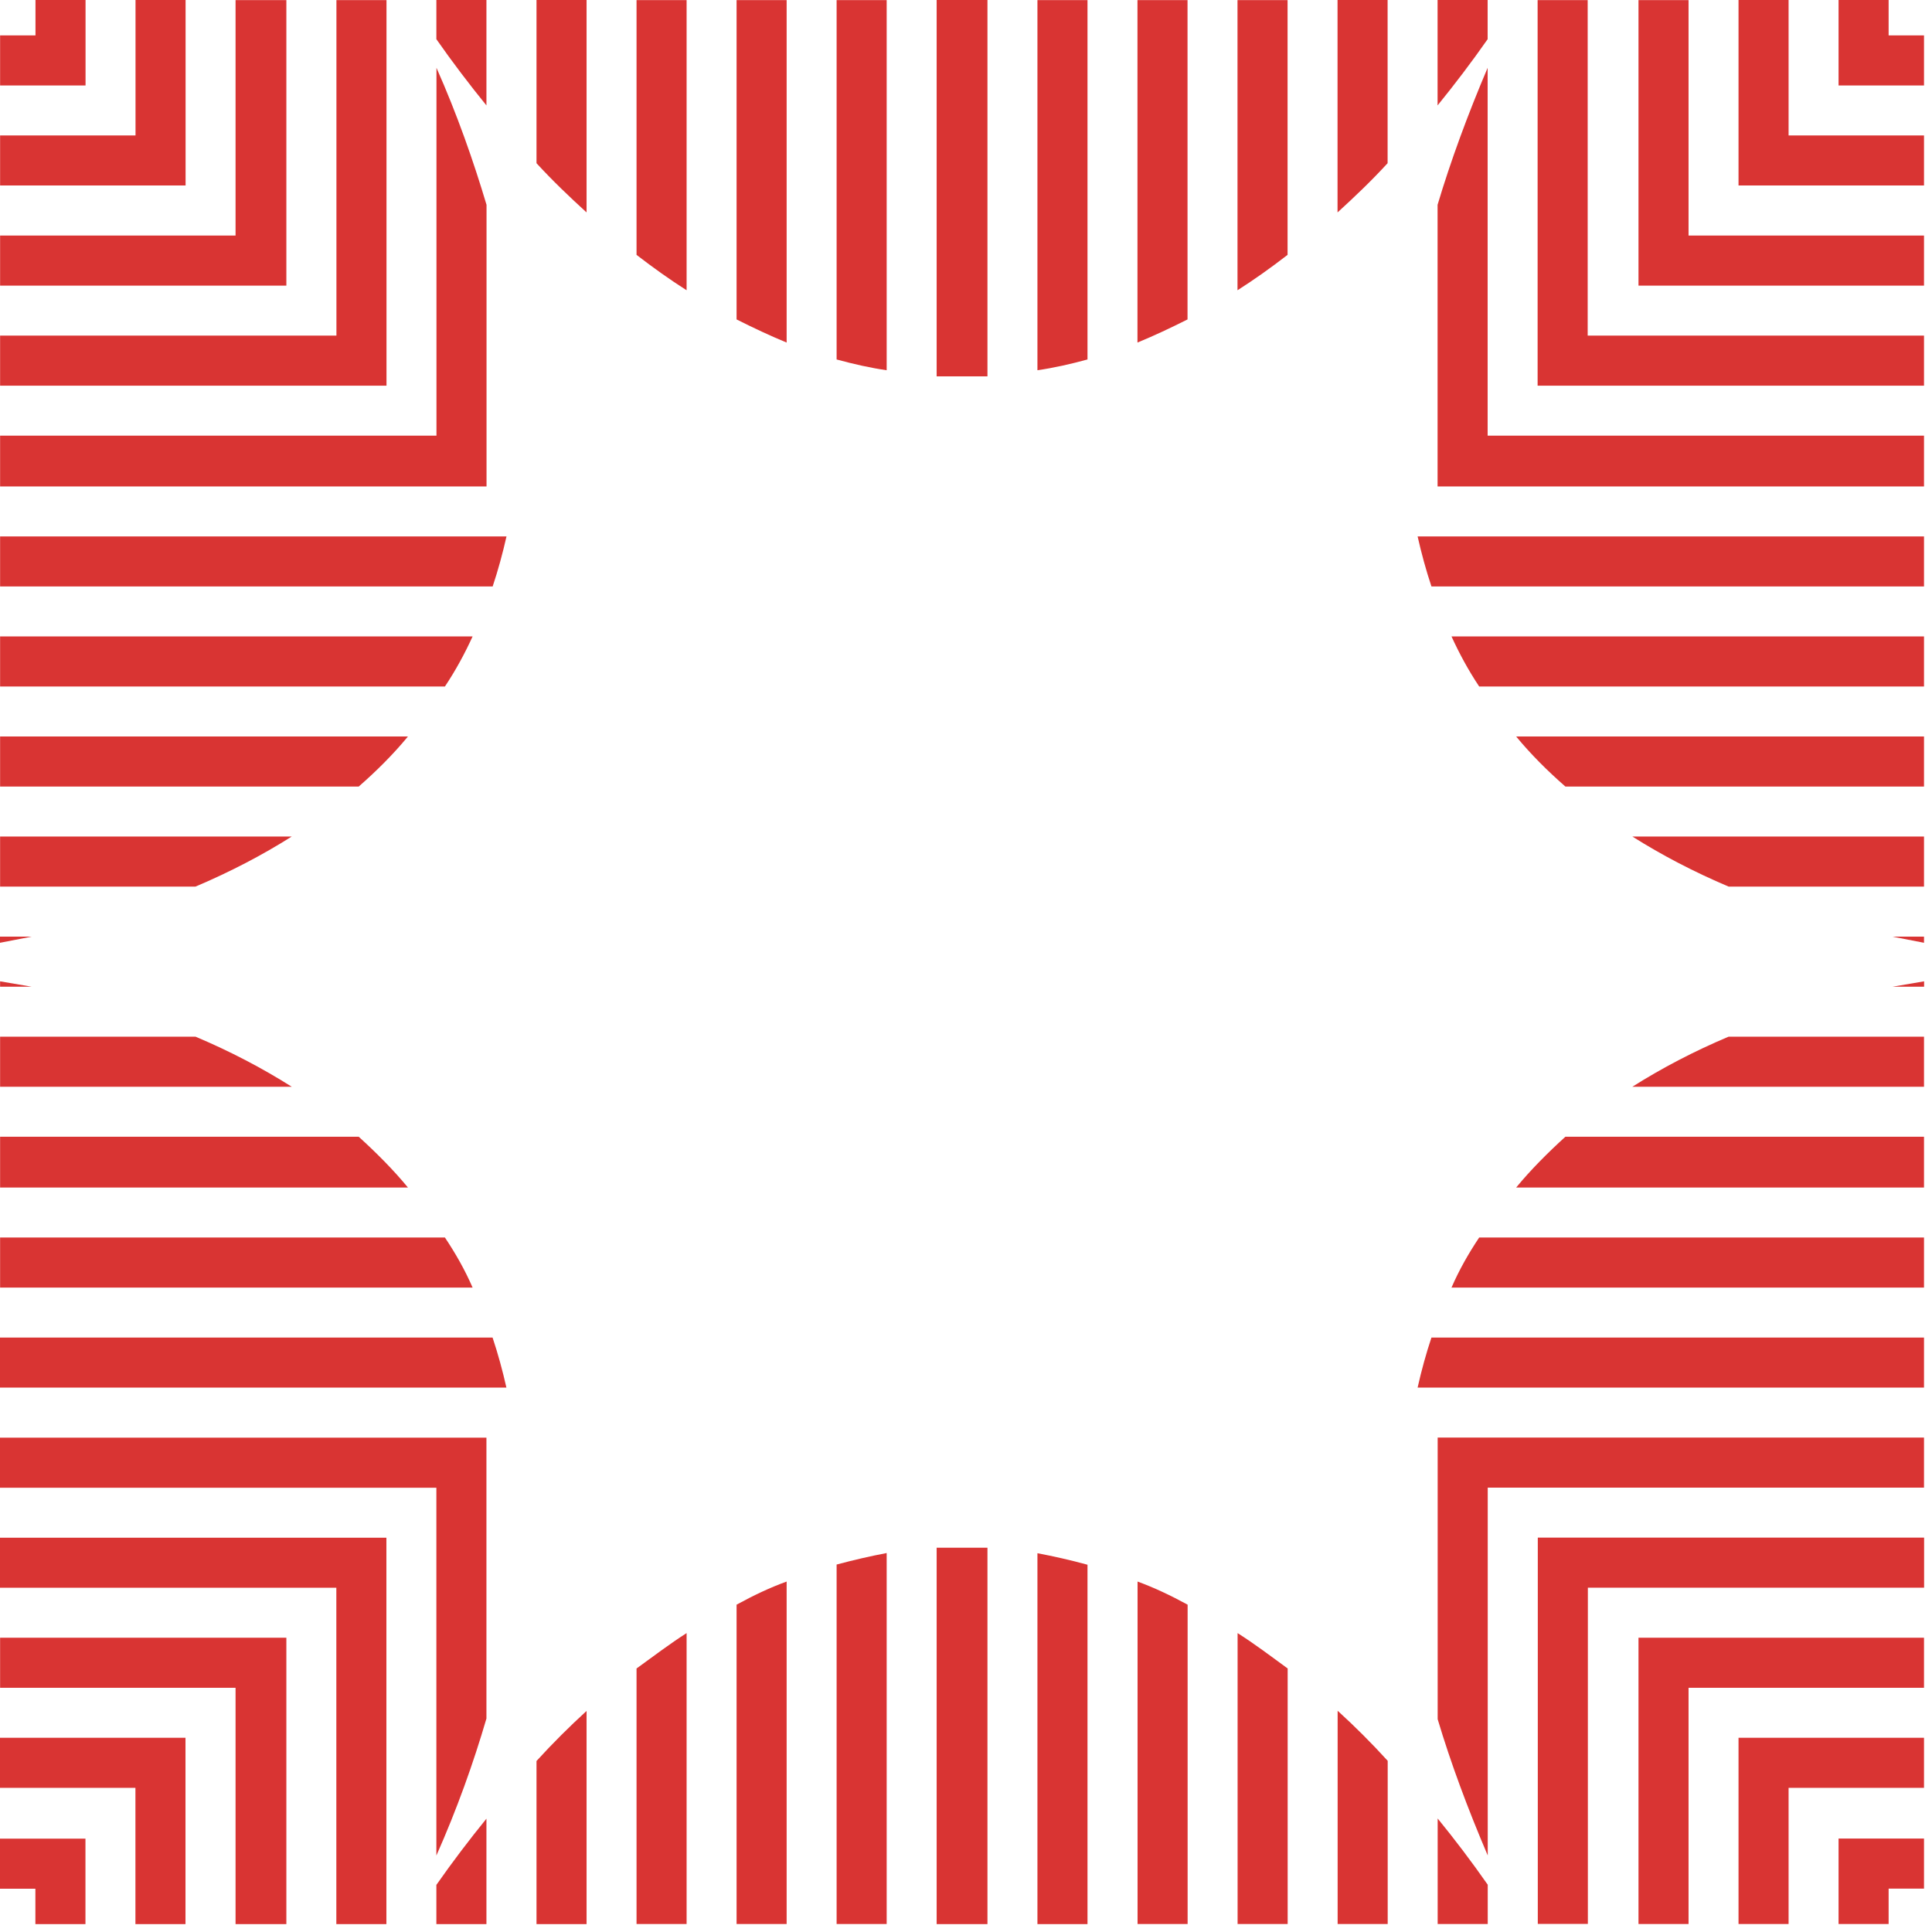 <?xml version="1.0" encoding="UTF-8"?> <svg xmlns="http://www.w3.org/2000/svg" width="208" height="208" viewBox="0 0 208 208" fill="none"><path d="M100.84 166.63V207.15H106.31V166.63M203.75 106.23H207.15V105.65M207.14 101.5V100.84H203.74M106.31 40.52V0H100.84V40.52M3.4 100.84H0V101.5M0.01 105.65V106.23H3.41M175.74 117H207.14V111.61H186.1C182.37 113.18 178.89 115.01 175.74 117ZM111.69 167.21V207.15H117.08V168.46C115.26 167.96 113.43 167.55 111.69 167.22V167.21ZM163.23 127.85H207.14V122.38H168.53C166.62 124.12 164.8 125.94 163.23 127.85ZM122.47 170.27V207.14H127.86V172.76C126.04 171.77 124.3 170.94 122.47 170.27ZM156.27 138.62H207.14V133.23H159.25C158.09 134.97 157.1 136.71 156.27 138.62ZM133.24 175.82V207.14H138.63V179.63C136.81 178.3 135.07 176.98 133.24 175.82ZM152.62 149.39H207.14V144H154.11C153.53 145.74 153.03 147.56 152.62 149.39ZM144.01 184.19V207.14H149.4V189.57C147.66 187.66 145.84 185.84 144.01 184.18V184.19ZM160.16 160.16H207.14V154.77H154.78V185.09C156.19 189.81 158.01 194.7 160.17 199.76V160.16H160.16ZM154.78 195.79V207.14H160.17V202.91C158.43 200.42 156.61 198.02 154.78 195.78V195.79ZM170.94 170.93H207.15V165.54H165.56V207.13H170.95V170.92L170.94 170.93ZM181.79 181.71H207.14V176.32H176.4V207.14H181.79V181.7V181.71ZM192.56 192.48H207.14V187.09H187.17V207.14H192.56V192.47V192.48ZM203.33 203.33H207.14V197.94H197.94V207.14H203.33V203.33ZM207.14 95.45V90.06H175.74C178.89 92.05 182.37 93.87 186.1 95.45H207.14ZM117.08 38.7V0.01H111.69V39.86C113.43 39.61 115.25 39.2 117.08 38.7ZM207.14 84.68V79.29H163.23C164.8 81.2 166.63 83.02 168.53 84.68H207.14ZM127.85 34.39V0.01H122.46V36.88C124.28 36.13 126.02 35.31 127.85 34.39ZM207.14 73.91V68.52H156.27C157.1 70.34 158.09 72.17 159.25 73.91H207.14ZM138.62 27.43V0.01H133.23V31.25C135.05 30.09 136.79 28.85 138.62 27.44V27.43ZM207.14 63.14V57.75H152.62C153.03 59.57 153.53 61.4 154.11 63.14H207.14ZM149.39 17.57V0H144V22.87C145.82 21.21 147.65 19.47 149.39 17.57ZM207.14 52.37V46.9H160.16V7.3C158.01 12.35 156.18 17.33 154.77 22.05V52.37H207.13H207.14ZM160.16 4.23V0H154.77V11.35C156.59 9.11 158.42 6.71 160.16 4.22V4.23ZM207.14 41.52V36.13H170.93V0.01H165.54V41.52H207.13H207.14ZM207.14 30.75V25.36H181.79V0.01H176.4V30.75H207.14ZM207.14 19.97V14.58H192.56V0H187.17V19.97H207.14ZM207.14 9.2V3.81H203.33V0H197.94V9.2H207.14ZM31.41 117H0.01V111.61H21.05C24.78 113.18 28.26 115.01 31.41 117ZM43.92 127.85H0.01V122.38H38.62C40.53 124.12 42.35 125.94 43.92 127.85ZM50.88 138.62H0.01V133.23H47.9C49.06 134.97 50.05 136.71 50.88 138.62ZM54.52 149.39H0V144H53.03C53.61 145.74 54.11 147.56 54.52 149.39ZM52.37 154.78L46.98 160.17H0V154.78H52.36H52.37ZM41.6 165.55L36.21 170.94H0V165.55H41.59H41.6ZM30.83 176.32L25.36 181.71H0.01V176.32H30.83ZM19.97 187.09L14.58 192.48H0V187.09H19.97ZM9.2 197.95L3.81 203.34H0V197.95H9.2ZM0.01 95.45V90.06H31.41C28.26 92.05 24.78 93.87 21.05 95.45H0.01ZM90.07 38.7V0.01H95.46V39.86C93.72 39.61 91.9 39.2 90.07 38.7ZM0.01 84.68V79.29H43.92C42.35 81.2 40.52 83.02 38.62 84.68H0.01ZM79.3 34.39V0.01H84.69V36.88C82.87 36.13 81.13 35.31 79.3 34.39ZM0.01 73.91V68.52H50.88C50.05 70.34 49.06 72.17 47.9 73.91H0.01ZM68.53 27.43V0.01H73.92V31.25C72.1 30.09 70.36 28.85 68.53 27.44V27.43ZM0.01 63.14V57.75H54.53C54.12 59.57 53.62 61.4 53.04 63.14H0.01ZM57.76 17.57V0H63.15V22.87C61.33 21.21 59.5 19.47 57.76 17.57ZM0.01 52.37V46.9H46.99V7.3C49.23 12.35 50.97 17.33 52.38 22.05V52.37H0.02H0.01ZM46.98 4.23V0H52.37V11.35C50.55 9.11 48.72 6.71 46.98 4.22V4.23ZM0.01 41.52V36.13H36.22V0.01H41.61V41.52H0.02H0.01ZM0.01 30.75V25.36H25.36V0.01H30.83V30.75H0.01ZM0.01 19.97V14.58H14.59V0H19.98V19.97H0.01ZM0.01 9.2V3.81H3.82V0H9.21V9.2H0.01ZM90.07 168.45V207.14H95.46V167.2C93.72 167.53 91.9 167.95 90.07 168.44V168.45ZM79.3 172.76V207.14H84.69V170.27C82.87 170.93 81.13 171.76 79.3 172.76ZM68.53 179.63V207.14H73.92V175.82C72.1 176.98 70.36 178.31 68.53 179.63ZM57.76 189.58V207.15H63.15V184.2C61.33 185.86 59.5 187.68 57.76 189.59V189.58ZM52.37 154.78L46.98 160.17V199.77C49.22 194.72 50.96 189.83 52.37 185.02V154.78ZM46.98 202.92V207.15H52.37V195.8C50.55 198.04 48.72 200.44 46.98 202.93V202.92ZM41.6 165.55L36.21 170.94V207.15H41.6V165.56V165.55ZM30.83 176.32L25.36 181.71V207.15H30.83V176.33V176.32ZM19.97 187.09L14.58 192.48V207.15H19.97V187.1V187.09ZM9.2 197.95L3.81 203.34V207.15H9.2V197.95Z" fill="#D93433"></path></svg> 
